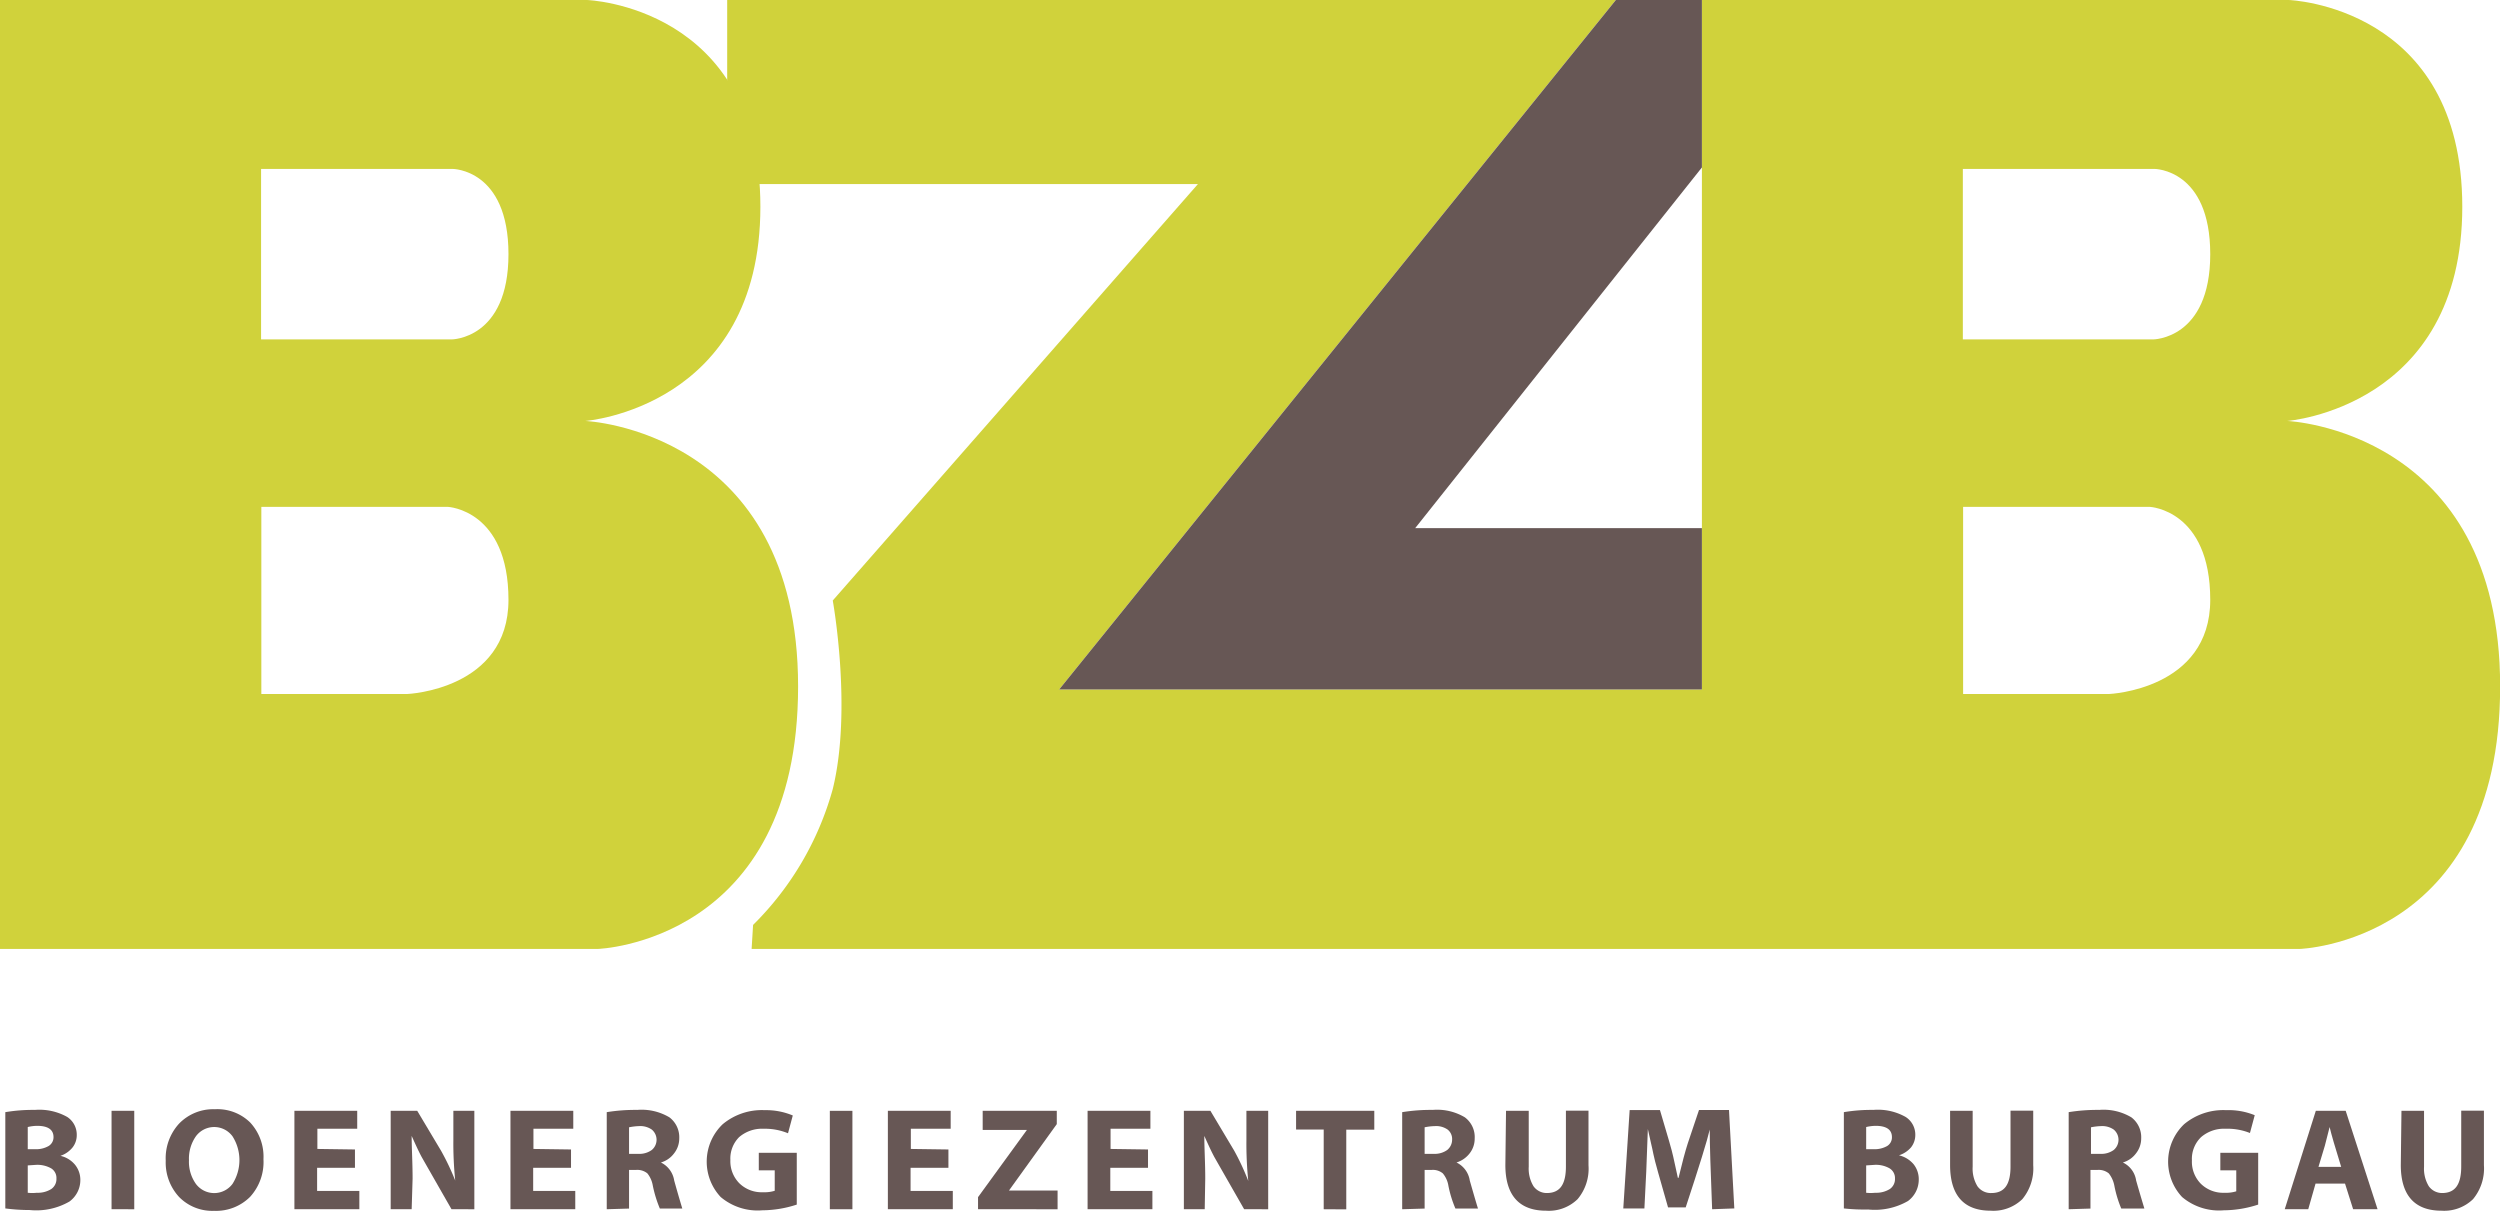 <svg xmlns="http://www.w3.org/2000/svg" viewBox="0 0 188.26 91.18">
    <defs>
        <style>.cls-1{fill:#d0d23b;}.cls-2{fill:#675755;}</style>
    </defs>
    <title>Element 1</title>
    <g id="Ebene_2" data-name="Ebene 2">
        <g id="Ebene_1-2" data-name="Ebene 1">
            <path class="cls-1" d="M44.08,31.7s13.18-1,13.18-16.13S44.2,0,44.2,0H0V71.46H45S60.1,71,60.1,51.69,44.08,31.7,44.08,31.7ZM30.68,52.26h-11V38.17H33.74s4.55.23,4.55,7S30.68,52.26,30.68,52.26ZM34,25.56H19.66V12.72H34.08s4.21,0,4.21,6.42S34,25.56,34,25.56Z"></path>
            <path class="cls-1" d="M172.24,31.7s13.18-1,13.18-16.13S172.35,0,172.35,0H128.16V71.46h45s15.11-.45,15.11-19.77S172.24,31.7,172.24,31.7ZM158.83,52.26h-11V38.17H161.9s4.54.23,4.54,7S158.83,52.26,158.83,52.26Zm3.3-26.7H147.81V12.72h14.43s4.2,0,4.2,6.42S162.13,25.56,162.13,25.56Z"></path>
            <path class="cls-1" d="M54.76,0V13.86H90.21L62.71,45.22s1.48,8.18,0,14.2a23,23,0,0,1-6,10.23l-.11,1.81h71.58V51.92H79.76L121.68,0Z"></path>
            <polygon class="cls-2" points="121.68 0 79.76 51.92 128.16 51.92 128.16 39.77 106.57 39.77 128.16 12.61 128.16 0 121.68 0"></polygon>
            <path class="cls-2"
                  d="M.4,91V83.75a12.57,12.57,0,0,1,2.23-.17,4.29,4.29,0,0,1,2.43.53,1.59,1.59,0,0,1,.72,1.35,1.5,1.5,0,0,1-.31.94,2,2,0,0,1-.92.64v0a2,2,0,0,1,1.1.67,1.81,1.81,0,0,1,.4,1.16,2,2,0,0,1-.82,1.61,5,5,0,0,1-3,.64A14.09,14.09,0,0,1,.4,91Zm1.69-6.16v1.7h.57a1.88,1.88,0,0,0,1-.24.77.77,0,0,0,.37-.67c0-.56-.41-.85-1.24-.85A3.22,3.22,0,0,0,2.09,84.87Zm0,2.92v2.06a3,3,0,0,0,.68,0,1.91,1.91,0,0,0,1.09-.28.91.91,0,0,0,.39-.79.85.85,0,0,0-.4-.77,2.12,2.12,0,0,0-1.16-.26Z"></path>
            <path class="cls-2" d="M8.4,83.65h1.71v7.41H8.4Z"></path>
            <path class="cls-2"
                  d="M19.84,87.29a3.89,3.89,0,0,1-1,2.83,3.62,3.62,0,0,1-2.72,1.06,3.49,3.49,0,0,1-2.64-1.05,3.81,3.81,0,0,1-1-2.72,3.86,3.86,0,0,1,1-2.79,3.57,3.57,0,0,1,2.7-1.09,3.52,3.52,0,0,1,2.66,1A3.78,3.78,0,0,1,19.84,87.29Zm-5.61.08a2.87,2.87,0,0,0,.52,1.78,1.72,1.72,0,0,0,2.76,0,3.34,3.34,0,0,0,0-3.58,1.71,1.71,0,0,0-2.76,0A2.93,2.93,0,0,0,14.23,87.37Z"></path>
            <path class="cls-2" d="M26.73,86.56v1.38H23.88v1.74h3.18v1.38H22.17V83.65H26.9V85h-3v1.52Z"></path>
            <path class="cls-2" d="M31,91.06H29.42V83.65h2l1.79,3a18.62,18.62,0,0,1,1.07,2.25h0a27.61,27.61,0,0,1-.14-3.06V83.65h1.58v7.41H34q-1.87-3.27-2.25-3.94c-.24-.45-.49-1-.75-1.58h0c0,.94.07,2,.07,3.22Z"></path>
            <path class="cls-2" d="M43,86.56v1.38H40.15v1.74h3.17v1.38H38.44V83.65h4.73V85h-3v1.52Z"></path>
            <path class="cls-2"
                  d="M45.69,91.06V83.75a13.44,13.44,0,0,1,2.3-.17,4.09,4.09,0,0,1,2.42.56,1.88,1.88,0,0,1,.74,1.59,1.8,1.8,0,0,1-.38,1.11,1.89,1.89,0,0,1-1,.7v0a1.82,1.82,0,0,1,1,1.36c.37,1.33.58,2,.61,2.11H49.69a9.26,9.26,0,0,1-.53-1.72,2,2,0,0,0-.41-.93,1.2,1.2,0,0,0-.85-.26h-.53v2.91Zm1.68-6.17v2h.71a1.59,1.59,0,0,0,1-.29,1,1,0,0,0,0-1.54,1.52,1.52,0,0,0-.94-.26A4.52,4.52,0,0,0,47.37,84.89Z"></path>
            <path class="cls-2"
                  d="M60,86.81v3.9a8.41,8.41,0,0,1-2.59.43,4.31,4.31,0,0,1-3.14-1,3.9,3.9,0,0,1,.15-5.48,4.6,4.6,0,0,1,3.17-1.06A5.18,5.18,0,0,1,59.7,84l-.36,1.34A4.54,4.54,0,0,0,57.51,85a2.64,2.64,0,0,0-1.85.63A2.28,2.28,0,0,0,55,87.35a2.36,2.36,0,0,0,.68,1.76,2.4,2.4,0,0,0,1.78.67,2.56,2.56,0,0,0,.88-.11V88.13h-1.2V86.81Z"></path>
            <path class="cls-2" d="M62.49,83.65h1.7v7.41h-1.7Z"></path>
            <path class="cls-2" d="M71.42,86.56v1.38H68.57v1.74h3.18v1.38H66.86V83.65h4.73V85h-3v1.52Z"></path>
            <path class="cls-2" d="M73.65,91.06v-.91l3.68-5.06v0H74V83.65h5.58v1l-3.6,5v0h3.66v1.41Z"></path>
            <path class="cls-2" d="M86.45,86.56v1.38H83.61v1.74h3.17v1.38H81.9V83.65h4.73V85h-3v1.52Z"></path>
            <path class="cls-2" d="M90.72,91.06H89.15V83.65h2l1.79,3A18.62,18.62,0,0,1,94,88.93h0a27.61,27.61,0,0,1-.14-3.06V83.65H95.5v7.41H93.69q-1.87-3.27-2.25-3.94c-.24-.45-.49-1-.75-1.58h0c0,.94.07,2,.07,3.22Z"></path>
            <path class="cls-2" d="M99.68,91.06v-6H97.6V83.65h5.89v1.42h-2.11v6Z"></path>
            <path class="cls-2"
                  d="M105.59,91.06V83.75a13.52,13.52,0,0,1,2.3-.17,4.07,4.07,0,0,1,2.42.56,1.85,1.85,0,0,1,.74,1.59,1.79,1.79,0,0,1-.37,1.11,2,2,0,0,1-1,.7v0a1.81,1.81,0,0,1,1,1.36c.38,1.33.58,2,.62,2.11H109.6a8.52,8.52,0,0,1-.53-1.72,1.92,1.92,0,0,0-.42-.93,1.17,1.17,0,0,0-.84-.26h-.53v2.91Zm1.69-6.17v2h.7a1.62,1.62,0,0,0,1-.29,1,1,0,0,0,.37-.78.9.9,0,0,0-.34-.76,1.5,1.5,0,0,0-.94-.26A4.3,4.3,0,0,0,107.28,84.89Z"></path>
            <path class="cls-2" d="M113.41,83.65h1.71v4.2a2.55,2.55,0,0,0,.36,1.48,1.22,1.22,0,0,0,1,.51c1,0,1.44-.66,1.44-2v-4.2h1.7v4.11a3.57,3.57,0,0,1-.82,2.55,3.1,3.1,0,0,1-2.38.87c-2,0-3.06-1.14-3.06-3.44Z"></path>
            <path class="cls-2" d="M128.93,91.06q-.18-4.41-.18-6h0q-.27,1.19-1.81,5.86h-1.33c-.61-2.15-1-3.47-1.1-4s-.26-1.12-.42-1.9h0c-.05,1.48-.09,2.55-.12,3.2l-.14,2.78h-1.59l.48-7.41H125c.56,1.89.91,3.06,1,3.51s.23,1,.35,1.6h.05q.41-1.71.69-2.58l.85-2.53h2.26l.4,7.41Z"></path>
            <path class="cls-2"
                  d="M138.85,91V83.75a12.53,12.53,0,0,1,2.22-.17,4.24,4.24,0,0,1,2.43.53,1.58,1.58,0,0,1,.73,1.35,1.51,1.51,0,0,1-.32.94A2,2,0,0,1,143,87v0a2.06,2.06,0,0,1,1.1.67,1.81,1.81,0,0,1,.39,1.16,2,2,0,0,1-.81,1.61,5,5,0,0,1-3,.64A14.09,14.09,0,0,1,138.85,91Zm1.68-6.16v1.7h.58a1.91,1.91,0,0,0,1-.24.76.76,0,0,0,.36-.67c0-.56-.41-.85-1.23-.85A3.38,3.38,0,0,0,140.53,84.87Zm0,2.92v2.06a3.09,3.09,0,0,0,.68,0,1.94,1.94,0,0,0,1.1-.28.91.91,0,0,0,.39-.79.86.86,0,0,0-.41-.77,2.06,2.06,0,0,0-1.15-.26Z"></path>
            <path class="cls-2" d="M146.85,83.65h1.7v4.2a2.55,2.55,0,0,0,.36,1.48,1.23,1.23,0,0,0,1.05.51c1,0,1.44-.66,1.44-2v-4.2h1.71v4.11a3.62,3.62,0,0,1-.82,2.55,3.13,3.13,0,0,1-2.39.87c-2,0-3.05-1.14-3.05-3.44Z"></path>
            <path class="cls-2"
                  d="M155.78,91.06V83.75a13.44,13.44,0,0,1,2.3-.17,4.09,4.09,0,0,1,2.42.56,1.88,1.88,0,0,1,.74,1.59,1.8,1.8,0,0,1-.38,1.11,1.89,1.89,0,0,1-1,.7v0a1.79,1.79,0,0,1,1,1.36c.38,1.33.59,2,.62,2.11h-1.74a8.72,8.72,0,0,1-.52-1.72,2.13,2.13,0,0,0-.42-.93,1.2,1.2,0,0,0-.85-.26h-.53v2.91Zm1.68-6.17v2h.71a1.59,1.59,0,0,0,1-.29,1,1,0,0,0,0-1.54,1.52,1.52,0,0,0-.94-.26A4.52,4.52,0,0,0,157.46,84.89Z"></path>
            <path class="cls-2"
                  d="M170.05,86.81v3.9a8.41,8.41,0,0,1-2.59.43,4.31,4.31,0,0,1-3.14-1,3.9,3.9,0,0,1,.15-5.48,4.6,4.6,0,0,1,3.17-1.06,5.18,5.18,0,0,1,2.15.38l-.36,1.34A4.54,4.54,0,0,0,167.6,85a2.64,2.64,0,0,0-1.85.63,2.28,2.28,0,0,0-.69,1.76,2.36,2.36,0,0,0,.68,1.76,2.4,2.4,0,0,0,1.78.67,2.56,2.56,0,0,0,.88-.11V88.13h-1.2V86.81Z"></path>
            <path class="cls-2" d="M176.59,89.13h-2.22l-.55,1.93h-1.77l2.34-7.41h2.25l2.4,7.41H177.2Zm-2-1.26h1.71c-.45-1.45-.74-2.44-.87-3h0l-.36,1.41Z"></path>
            <path class="cls-2" d="M180.84,83.65h1.7v4.2a2.55,2.55,0,0,0,.36,1.48,1.23,1.23,0,0,0,1,.51c1,0,1.44-.66,1.44-2v-4.2h1.71v4.11a3.62,3.62,0,0,1-.82,2.55,3.12,3.12,0,0,1-2.38.87c-2,0-3.06-1.14-3.06-3.44Z"></path>
        </g>
    </g>
</svg>